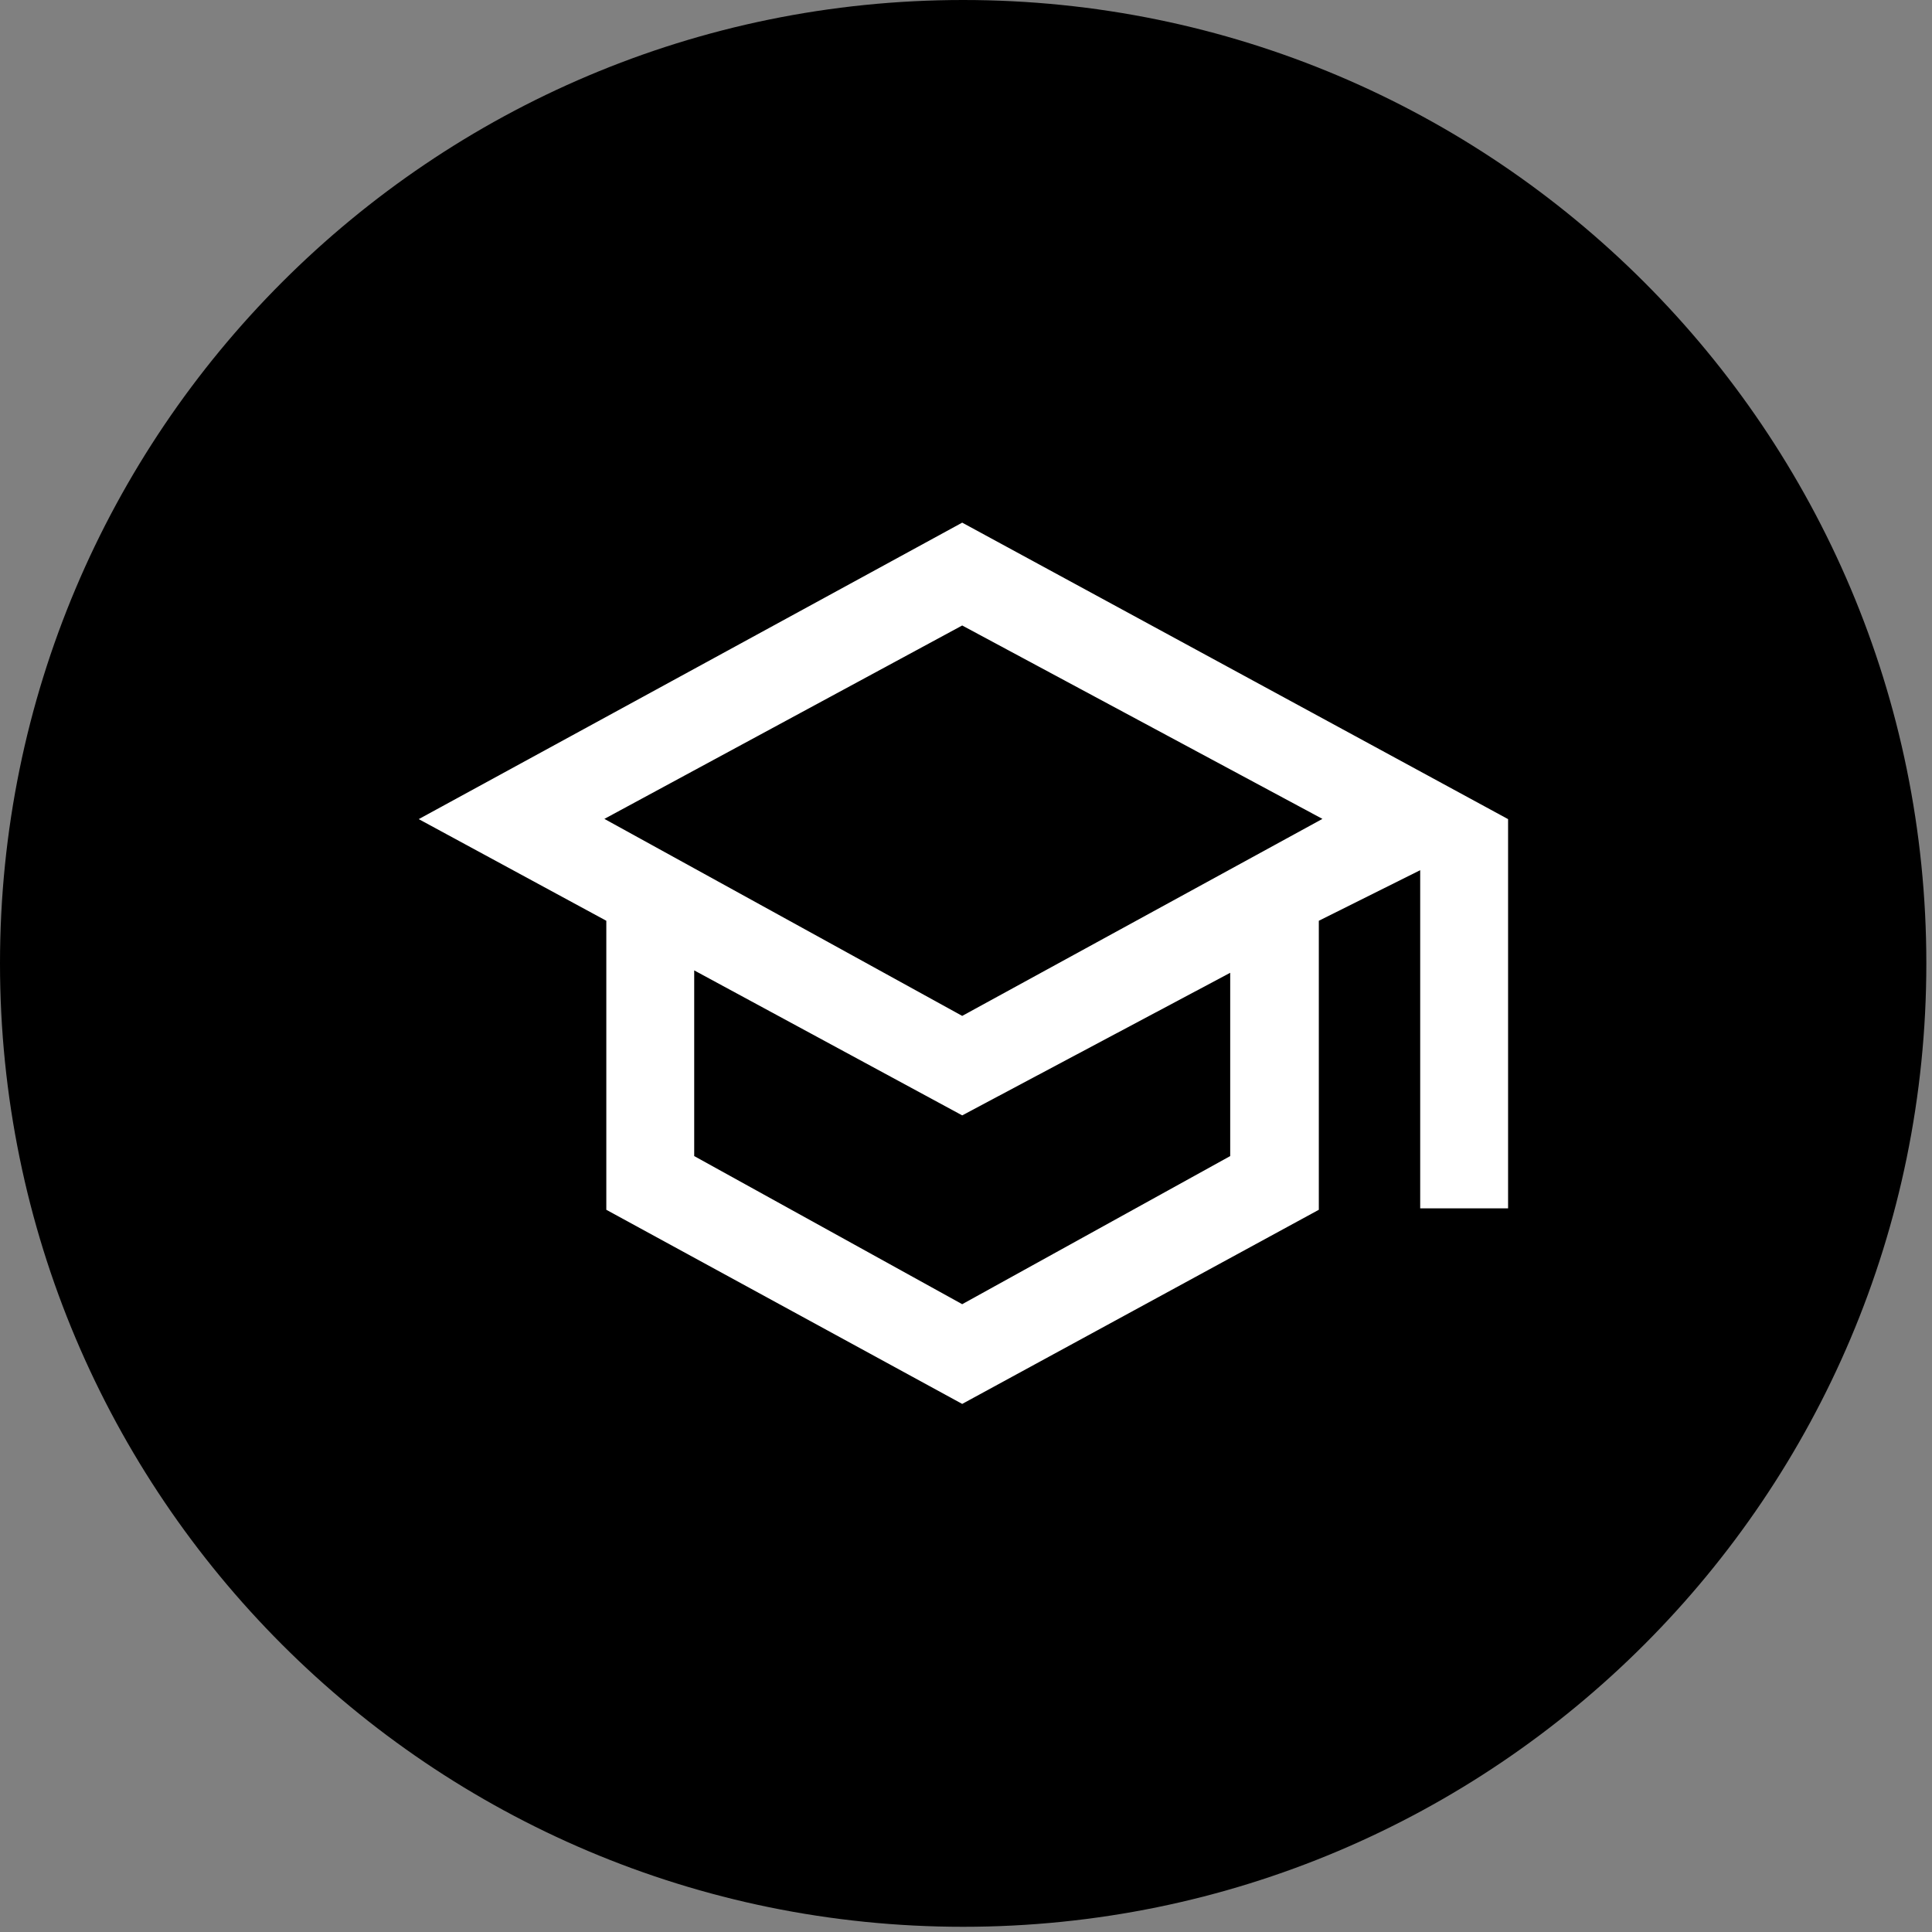 <svg width="233" height="233" viewBox="0 0 233 233" fill="none" xmlns="http://www.w3.org/2000/svg">
<rect x="0" y="0" width="233" height="233" fill="#808080" stroke="none"/>
<path d="M116.158 232.372C180.311 232.372 232.317 180.354 232.317 116.186C232.317 52.018 180.311 0 116.158 0C52.006 0 0 52.018 0 116.186C0 180.354 52.006 232.372 116.158 232.372Z" fill="black"/>
<path d="M116.042 169.312L73.122 145.901V111.045L50.5 98.787L116.042 63.031L181.875 98.787V145.727H171.276V104.945L159.05 111.045V145.901L116.042 169.312ZM116.042 122.518L159.486 98.758L116.042 75.434L72.889 98.758L116.042 122.518ZM116.042 157.287L148.363 139.423V117.319L116.042 134.515L83.721 117.029V139.423L116.042 157.287Z" fill="white"/>
</svg>
